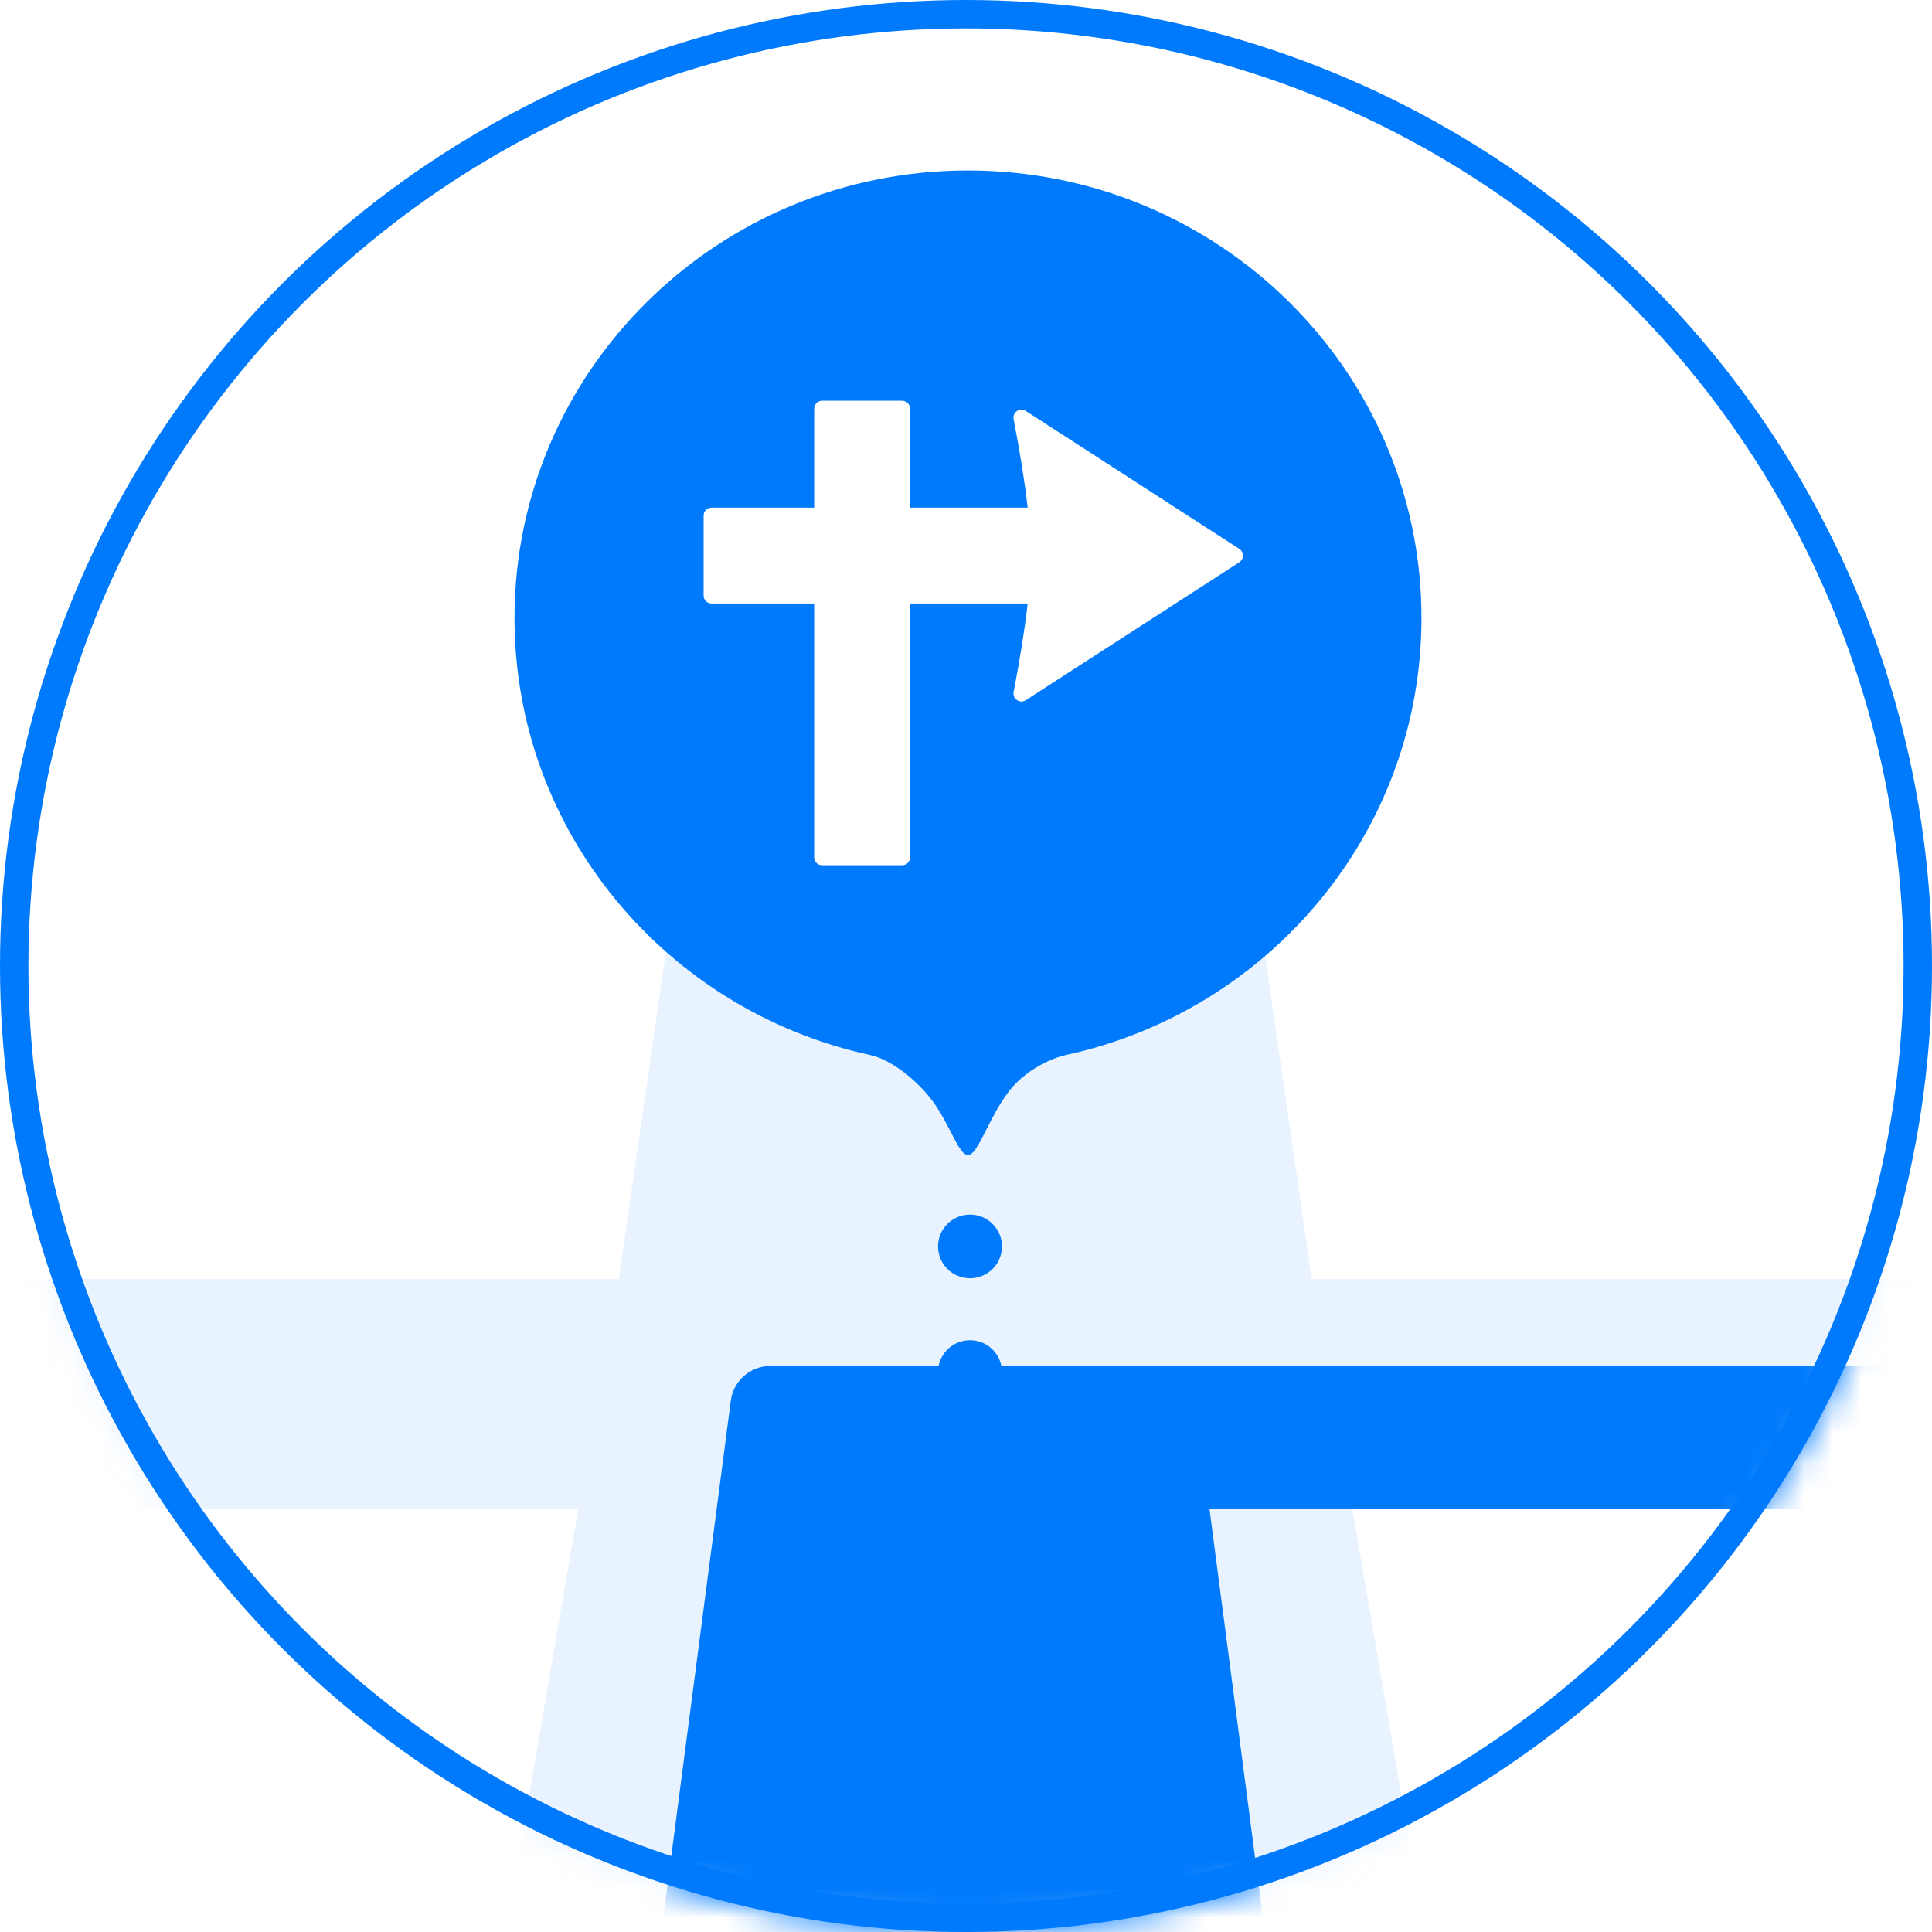 <?xml version="1.0" encoding="UTF-8"?>
<svg width="68px" height="68px" viewBox="0 0 68 68" version="1.1" xmlns="http://www.w3.org/2000/svg" xmlns:xlink="http://www.w3.org/1999/xlink">
    <!-- Generator: Sketch 56.2 (81672) - https://sketch.com -->
    <title>icon5</title>
    <desc>Created with Sketch.</desc>
    <defs>
        <circle id="path-1" cx="34" cy="34" r="34"></circle>
    </defs>
    <g id="vision.mapbox.com" stroke="none" stroke-width="1" fill="none" fill-rule="evenodd">
        <g id="Group-3" transform="translate(-144, -32)">
            <g id="icon5" transform="translate(144, 32)">
                <mask id="mask-2" fill="white">
                    <use xlink:href="#path-1"></use>
                </mask>
                <circle stroke="#007AFC" cx="34" cy="34" r="33.5"></circle>
                <g id="Group-2" mask="url(#mask-2)">
                    <g transform="translate(-3, 6)">
                        <path d="M49.168,39.016 L72.974,39.016 L72.974,47.121 L50.599,47.121 L53.427,63.61 L20.521,63.61 L23.349,47.121 L0.974,47.121 L0.974,39.016 L24.78,39.016 L26.877,24.454 L47.071,24.454 L49.168,39.016 Z" id="Combined-Shape" fill="#007AFC" opacity="0.088"></path>
                        <path d="M39.17,15.242 C39.072,16.122 38.907,17.161 38.676,18.357 C38.646,18.509 38.745,18.656 38.897,18.685 C38.968,18.699 39.042,18.685 39.102,18.646 L46.62,13.79 C46.75,13.706 46.787,13.533 46.704,13.403 C46.682,13.369 46.654,13.341 46.62,13.319 L39.102,8.463 C38.972,8.38 38.799,8.417 38.715,8.547 C38.676,8.607 38.662,8.681 38.675,8.752 C38.907,9.948 39.072,10.987 39.17,11.867 L35.031,11.867 L35.031,8.385 C35.031,8.23 34.906,8.105 34.751,8.105 L31.936,8.105 C31.782,8.105 31.656,8.23 31.656,8.385 L31.656,11.867 L28.045,11.867 C27.891,11.867 27.765,11.992 27.765,12.147 L27.765,14.962 C27.765,15.117 27.891,15.242 28.045,15.242 L31.656,15.242 L31.656,24.174 C31.656,24.329 31.782,24.454 31.936,24.454 L34.751,24.454 C34.906,24.454 35.031,24.329 35.031,24.174 L35.031,15.242 L39.17,15.242 Z M36.036,42.078 C36.136,41.562 36.593,41.172 37.141,41.172 C37.689,41.172 38.145,41.562 38.245,42.078 L42.944,42.078 L72.897,42.078 L72.897,47.109 L45.57,47.109 L47.725,63.598 L26.069,63.598 L28.722,43.297 C28.814,42.6 29.408,42.078 30.111,42.078 L36.036,42.078 Z M37.141,38.991 C36.519,38.991 36.016,38.489 36.016,37.871 C36.016,37.252 36.519,36.751 37.141,36.751 C37.762,36.751 38.266,37.252 38.266,37.871 C38.266,38.489 37.762,38.991 37.141,38.991 Z M37.07,34.655 C36.708,34.655 36.375,33.354 35.617,32.495 C34.858,31.636 34.104,31.236 33.63,31.134 C26.468,29.581 21.109,23.283 21.109,15.75 C21.109,7.052 28.255,8.41549053e-14 37.07,8.41549053e-14 C45.885,8.41549053e-14 53.031,7.052 53.031,15.75 C53.031,23.281 47.675,29.578 40.516,31.133 C40.022,31.24 39.1,31.648 38.517,32.403 C37.792,33.343 37.422,34.655 37.07,34.655 Z" id="Combined-Shape" fill="#007AFC"></path>
                        <g id="Location-Drop" stroke-width="1" fill="none" transform="translate(26.109, 8)">
                            <g id="Arrow4" transform="translate(0.609, 0.105)">
                                <g id="Group" transform="translate(10.125, 8.5) scale(-1, 1) translate(-10.125, -8.5) translate(0.125, 0)"></g>
                            </g>
                        </g>
                    </g>
                </g>
            </g>
        </g>
    </g>
</svg>